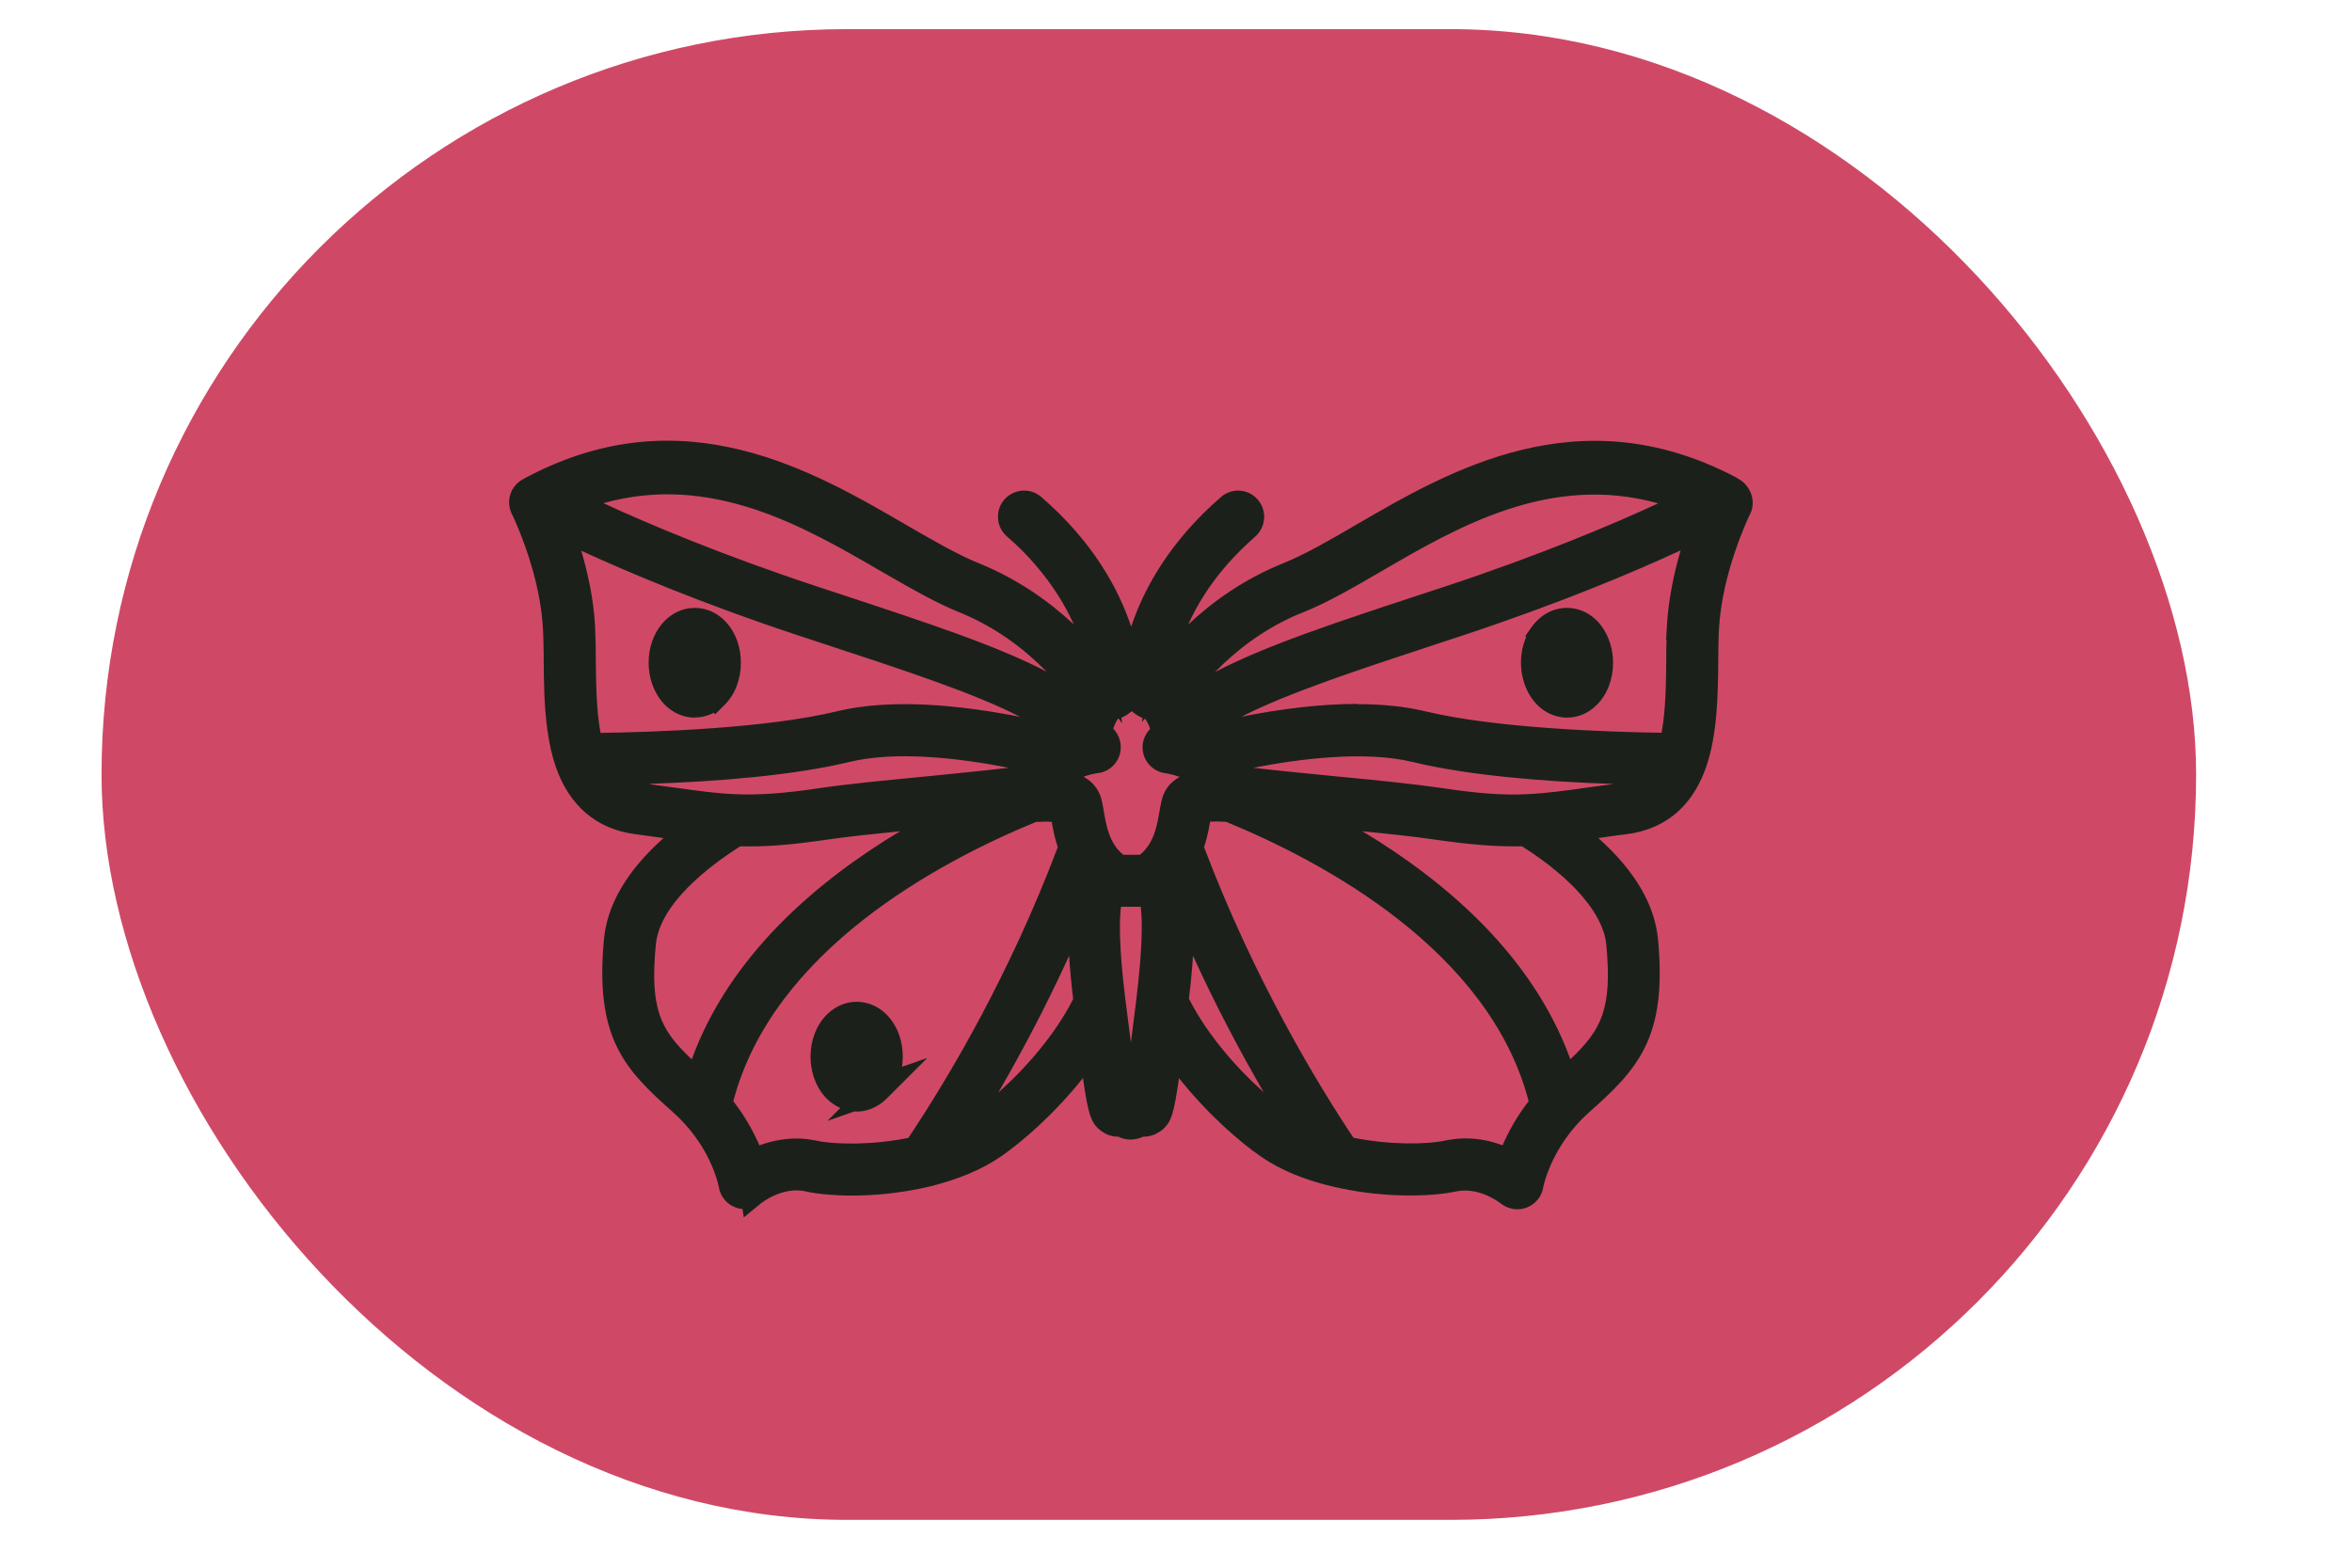 <?xml version="1.0" encoding="UTF-8"?> <svg xmlns="http://www.w3.org/2000/svg" id="Calque_1" data-name="Calque 1" viewBox="0 0 180 120"><defs><style> .cls-1 { fill: #1b211a; } .cls-2 { fill: #cf4966; } </style></defs><rect class="cls-2" x="7.77" y="2.23" width="160.3" height="114.11" rx="57.06" ry="57.06"></rect><g><path class="cls-1" d="M57.63,91.35s1.93-1.6,4.25-1.11c.24.06.51.1.8.14.59.08,1.26.13,2,.15,1.49.03,3.22-.08,4.98-.4.45-.08.88-.18,1.32-.28,2-.49,3.69-1.19,5.03-2.1,2.04-1.39,5.25-4.33,7.55-7.82.65,5.1.79,5.49,1.37,5.88.35.24.71.23.95.19.36.35.98.32,1.39,0,.21.04.58.07.95-.19.08-.05.15-.1.21-.17.42-.42.6-1.29,1.16-5.71,2.3,3.49,5.52,6.42,7.54,7.81,1.34.91,3.02,1.62,5.03,2.1,3.52.86,7.19.81,9.11.39,2.32-.49,4.22,1.1,4.24,1.1.28.23.66.3.99.18.13-.05.26-.14.36-.23.15-.15.25-.33.28-.55,0,0,0-.05.03-.13.12-.56.72-2.87,2.76-5.16.32-.37.69-.73,1.07-1.07,3.59-3.18,5.59-5.32,4.92-12.37-.33-3.45-3.09-6.37-6-8.52.68-.08,1.38-.18,2.16-.29.71-.1,1.48-.21,2.34-.32,1.45-.19,2.64-.75,3.57-1.68.72-.72,1.28-1.65,1.68-2.79.82-2.36.85-5.27.88-7.84,0-.9.01-1.75.06-2.52.25-4.62,2.45-9.09,2.48-9.13.25-.49-.04-1.12-.52-1.38-.09-.05-.18-.09-.23-.12h0s-.01-.02-.01-.02c-11.44-5.96-21.02-.39-28.02,3.68-2.04,1.19-3.96,2.3-5.66,2.98-4.84,1.95-8.03,5.28-9.84,7.69.05-.42.15-.96.31-1.6.48-1.92,1.57-4.68,4.05-7.53.66-.76,1.41-1.52,2.28-2.28.4-.36.47-.99.1-1.41-.36-.42-.99-.47-1.41-.1-4.49,3.88-6.25,7.97-6.95,10.71-.16-.12-.37-.19-.59-.19s-.41.07-.59.19c-.7-2.74-2.46-6.83-6.95-10.71-.42-.36-1.06-.3-1.41.1-.36.42-.31,1.05.1,1.41.87.76,1.62,1.51,2.28,2.28,2.48,2.85,3.57,5.62,4.05,7.53.16.64.26,1.17.31,1.6-1.81-2.41-5-5.72-9.84-7.69-1.69-.69-3.61-1.8-5.66-2.98-7-4.07-16.6-9.65-28.02-3.68-.1.04-.18.09-.35.18-.48.25-.67.84-.43,1.34,0,0,.23.45.53,1.21.68,1.64,1.77,4.75,1.94,7.93.05.77.05,1.64.06,2.52.01,1.68.04,3.52.28,5.23.13.91.31,1.78.59,2.59.91,2.64,2.68,4.14,5.24,4.48.87.12,1.65.22,2.36.32.77.11,1.46.2,2.12.28-2.91,2.15-5.68,5.07-6,8.52-.66,7.05,1.34,9.19,4.93,12.37.38.34.74.7,1.07,1.07,2.31,2.58,2.78,5.25,2.78,5.28.06.35.3.66.64.78.34.13.72.06.99-.18v.04ZM48.98,60.92c-1.33-.17-2.3-.77-2.97-1.83,5.19-.07,13.27-.41,18.75-1.73,4.46-1.08,10.66-.06,14.74.88-.35.39-.62.83-.81,1.36-2.39.31-5.11.57-7.78.83-3.02.29-5.88.56-8.04.88-2.84.42-4.78.55-6.7.47-1.46-.07-2.85-.26-4.79-.53-.72-.1-1.51-.2-2.38-.32h0ZM42.78,40.22c3.27,1.6,9.68,4.5,18.78,7.51l1.31.43c9.67,3.18,16.01,5.28,19.28,8.19,0,.06,0,.13.01.19-.15.05-.31.11-.47.19-.08-.02-.15-.04-.23-.06-.01-.01-.04,0-.06-.01-4.96-1.26-11.95-2.49-17.12-1.23-5.73,1.39-14.79,1.65-19.11,1.69-.51-1.95-.53-4.36-.56-6.51,0-.93-.02-1.82-.06-2.62-.16-3.01-1.05-5.88-1.76-7.74h0ZM67.86,42.84c2.1,1.22,4.09,2.38,5.91,3.11,4.63,1.88,7.65,5.2,9.25,7.41-.18.25-.33.51-.45.78-3.73-2.81-9.98-4.87-19.08-7.87l-1.31-.43c-9.09-3.01-15.43-5.89-18.61-7.45,9.66-4.02,17.73.65,24.29,4.46h0ZM99.34,45.95c1.82-.73,3.81-1.89,5.91-3.11,6.55-3.81,14.61-8.47,24.29-4.46-3.18,1.56-9.52,4.44-18.61,7.45l-1.31.43c-9.11,3-15.34,5.06-19.08,7.86-.13-.27-.28-.53-.45-.78,1.6-2.21,4.62-5.54,9.24-7.4h.01ZM128.58,47.97c-.05.8-.06,1.68-.06,2.61-.02,2.16-.04,4.57-.56,6.53-4.33-.04-13.39-.3-19.11-1.68-5.2-1.27-12.21-.02-17.18,1.24-.09.02-.15.04-.25.06-.15-.07-.31-.13-.47-.19.01-.06,0-.13,0-.19,3.26-2.91,9.6-5,19.27-8.18l1.31-.43c9.1-3.01,15.51-5.91,18.78-7.51-.71,1.87-1.59,4.75-1.76,7.74h.01ZM124.14,60.92c-.86.11-1.63.22-2.36.32-1.94.28-3.35.47-4.82.54-1.92.09-3.86-.04-6.7-.47-2.17-.32-5.03-.6-8.05-.89-2.66-.25-5.38-.52-7.77-.83-.19-.52-.47-.98-.81-1.36,4.07-.94,10.27-1.96,14.74-.88,5.47,1.32,13.56,1.66,18.75,1.73-.69,1.07-1.65,1.65-2.98,1.84h.01ZM102.99,87.99c-3-4.46-7.97-12.66-11.89-23.12.33-.88.46-1.7.57-2.32.03-.2.06-.37.09-.5.31-.13,1.17-.2,1.88-.14.1,0,.2-.01.3-.04,8.36,3.39,21.26,10.48,24.15,22.66-1.4,1.68-2.15,3.35-2.54,4.48-1.07-.57-2.76-1.14-4.7-.73-1.69.36-4.87.36-7.85-.3h0ZM98.25,86.09c-2.8-1.91-6.44-5.63-8.28-9.45.72-5.98.39-8.42-.25-9.49l.09-.09c3.33,8.51,7.28,15.44,10.16,19.96-.64-.28-1.22-.58-1.72-.93h0ZM86.14,53.46l.04-.04c.14-.16.27-.33.4-.51.12.19.26.36.4.51l.07.07c.33.33.67.57,1.09.63.27.19.86,1.06.89,1.81.01.32-.1.38-.13.41-.36.22-.55.65-.45,1.06.09.42.43.73.86.78.11.01,2.29.3,3.13,1.71-1.04.08-2.19.39-2.52,1.39-.08.25-.13.56-.2.93-.21,1.25-.52,3.1-2.16,4.2h-1.94c-1.65-1.1-1.95-2.96-2.16-4.2-.06-.37-.11-.68-.2-.93-.33-.98-1.48-1.31-2.52-1.39.83-1.42,3.01-1.7,3.13-1.71.42-.04.77-.36.86-.78s-.09-.85-.45-1.07c-.04-.03-.15-.09-.13-.41.03-.75.62-1.63.89-1.81.43-.06.78-.3,1.11-.64l.03-.03h-.04ZM83.32,67.06l.09.09c-.64,1.07-.98,3.51-.25,9.5-1.84,3.82-5.47,7.54-8.28,9.45-.5.35-1.09.65-1.72.93,2.89-4.53,6.83-11.45,10.16-19.96h0ZM85.02,68.38c.08.03.19.04.28.03h2.52c.1,0,.19-.01.27-.04.22.57.58,2.45-.14,8.27-.44,3.56-.78,6.28-1,7.33-.13.02-.26.05-.4.1-.13-.05-.27-.09-.4-.1-.22-1.05-.56-3.76-1.01-7.33-.72-5.83-.35-7.71-.14-8.27h.03ZM99.49,62.17c.85.09,1.7.16,2.55.25,3,.28,5.82.56,7.94.87,2.82.42,4.82.56,6.78.49,2.65,1.64,6.83,4.79,7.17,8.43.57,6.1-.88,7.7-4.22,10.65-2.97-10.14-12.29-16.76-20.22-20.7h0ZM56.38,63.79c1.95.07,3.94-.08,6.78-.49,2.12-.31,4.94-.59,7.94-.87.85-.09,1.7-.16,2.55-.25-7.93,3.94-17.25,10.56-20.23,20.7-3.34-2.96-4.79-4.55-4.22-10.65.35-3.64,4.52-6.79,7.18-8.44h0ZM55.03,84.53c2.88-12.18,15.79-19.27,24.15-22.66.09.02.2.04.3.04.72-.06,1.58,0,1.88.14.04.14.06.31.09.5.1.61.25,1.44.57,2.31-3.92,10.45-8.89,18.67-11.89,23.13-2.97.67-6.16.66-7.85.3-.25-.05-.48-.08-.72-.11-1.64-.15-3.05.35-3.99.83-.39-1.13-1.14-2.8-2.54-4.48h0Z"></path><path class="cls-1" d="M56.93,93.21l-.11-.67c-.18-.01-.36-.05-.54-.12-.67-.25-1.16-.85-1.27-1.56-.04-.23-.53-2.52-2.54-4.76-.31-.35-.64-.68-.99-.99-3.72-3.29-5.96-5.69-5.26-13.21.25-2.67,1.78-5.27,4.56-7.75-.44-.06-.89-.12-1.38-.19l-.81-.11c-2.93-.39-5.02-2.17-6.05-5.14-.28-.8-.49-1.71-.64-2.78-.26-1.83-.28-3.79-.29-5.36v-.49c-.02-.69-.02-1.37-.06-1.98-.17-3.09-1.24-6.09-1.87-7.61-.2-.49-.36-.84-.44-1.01h0s-.07-.14-.07-.14c-.48-.98-.1-2.15.86-2.66l.18-.1c.09-.05.16-.08.23-.12,11.86-6.2,21.73-.46,28.93,3.73,2.04,1.18,3.92,2.27,5.53,2.92,3.03,1.23,5.43,2.96,7.28,4.69-.62-1.38-1.55-2.95-2.94-4.56-.62-.73-1.35-1.46-2.18-2.18-.4-.35-.65-.84-.68-1.37-.04-.53.13-1.04.48-1.45.74-.83,2-.92,2.83-.2,4.01,3.47,5.95,7.13,6.88,9.93.93-2.8,2.87-6.46,6.88-9.93.4-.35.93-.52,1.45-.48.53.04,1.01.28,1.36.69.72.82.63,2.09-.19,2.82-.79.69-1.52,1.42-2.19,2.18-1.4,1.61-2.33,3.19-2.95,4.56,1.85-1.74,4.26-3.48,7.29-4.7,1.66-.67,3.63-1.81,5.53-2.92,7.2-4.19,17.05-9.92,28.99-3.71l.26.15c.99.52,1.42,1.76.94,2.71l-.04.08c-.23.49-2.11,4.54-2.34,8.66-.05.73-.05,1.52-.06,2.36v.12c-.02,2.5-.05,5.61-.93,8.16-.45,1.28-1.09,2.35-1.91,3.17-1.08,1.08-2.48,1.74-4.15,1.96-.81.1-1.53.2-2.19.3,2.78,2.48,4.31,5.07,4.57,7.75.71,7.52-1.53,9.92-5.25,13.22-.36.32-.69.65-.98.98-1.9,2.13-2.45,4.3-2.54,4.71-.08.48-.27.87-.58,1.17-.2.2-.46.37-.72.46-.61.23-1.3.14-1.84-.23l-.03-.02s-.06-.05-.09-.07h-.01c-.28-.22-1.75-1.26-3.41-.92-2.02.44-5.87.5-9.55-.4-2.1-.5-3.9-1.25-5.35-2.24-1.69-1.16-4.15-3.31-6.31-6.03-.38,2.69-.6,3.29-1.12,3.81-.11.11-.23.21-.38.3-.26.18-.71.38-1.25.37-.6.29-1.32.29-1.89,0h0c-.45,0-.87-.13-1.24-.39-.8-.55-1.05-1.11-1.47-4.1-2.18,2.74-4.65,4.89-6.33,6.04-1.42.97-3.22,1.72-5.35,2.25-.5.11-.94.21-1.39.29-1.66.3-3.44.45-5.17.41-.79-.02-1.5-.08-2.11-.16-.32-.04-.63-.09-.9-.16-1.77-.38-3.36.9-3.38.91l-1.33,1.09ZM115.99,90.47h.03s.12.11.12.11c0,.06.01-.07.06-.25.03-.14.09-.38.18-.69l-.28.79-1.03-.54c-.92-.49-2.37-.99-4.03-.64-1.7.36-5.01.42-8.27-.3l-.39-.09-.23-.33c-1.71-2.54-4.38-6.8-7.13-12.26,2.1,4.18,4.16,7.65,5.79,10.2l1.51,2.38h.05c3.23.8,6.8.81,8.66.4,2.33-.5,4.28.71,4.95,1.2ZM56.83,89.92c.08.28.12.49.14.59l.19-.16-.15.08-.18-.51ZM58.38,89.73v.02c.8-.36,1.88-.69,3.09-.57-.01,0-.02,0-.04,0-1.2-.11-2.28.21-3.06.56ZM64.29,89.51c.13,0,.27.01.41.02,1.57.04,3.23-.1,4.77-.38.42-.07.83-.17,1.23-.26.03,0,.06-.02.09-.02l1.52-2.38c1.1-1.72,2.39-3.86,3.77-6.36-1.85,3.36-3.63,6.19-5.12,8.42l-.22.33-.39.09c-2.15.48-4.33.62-6.06.55ZM62.27,89.31c.09.02.18.03.27.05-.09-.01-.18-.03-.27-.05ZM97.31,86.66c.13.09.25.18.37.26.68.46,1.46.87,2.33,1.22l-.45-.2c-.78-.34-1.38-.67-1.89-1.03l-.36-.25ZM76.22,86.36c-.27.2-.53.39-.78.56-.51.35-1.12.69-1.88,1.02l-.39.17c.85-.34,1.61-.74,2.26-1.18.25-.17.51-.36.79-.57ZM56.12,84.29c.8,1.03,1.48,2.18,2,3.38.95-.35,2.17-.62,3.53-.49.3.04.55.07.82.13,1.5.32,4.34.34,7.05-.21,3.25-4.88,7.78-12.6,11.43-22.25-.23-.69-.36-1.36-.46-1.94-.26-.02-.6-.03-.93,0-.1,0-.19,0-.26,0-7.52,3.09-20.16,9.87-23.18,21.39ZM112.18,87.14c1.07,0,2.02.23,2.81.53.52-1.2,1.2-2.35,2-3.38-3.02-11.52-15.65-18.3-23.17-21.39-.07,0-.16,0-.24,0-.35-.03-.69-.02-.97,0-.1.58-.23,1.24-.46,1.95,3.85,10.16,8.71,18.16,11.43,22.24,2.76.55,5.58.53,7.04.21.54-.11,1.05-.16,1.55-.16ZM96.46,86c.1.08.2.16.3.24h0c-.1-.08-.2-.16-.3-.24ZM86.34,85.07l.22.21s.04-.03.07-.06l.25-.2-.34.13-.2-.08ZM53.51,84.29c.15.16.3.32.44.48.11.12.22.25.32.38l.71-.62-.94-.22c.04-.19.09-.37.14-.56l-.27.92-.42-.37ZM87.13,84.96l.31.06c.11.02.15,0,.18-.02.03-.02.05-.06.08-.11l-.58.08ZM85.41,84.9s.05.07.08.09c.04.02.07.05.21.03l.28-.05-.58-.07ZM118.84,83.45c.08.28.15.57.22.85l.12.49-.05.07s.04-.04.06-.06c.24-.27.5-.54.78-.81l-.76.67-.35-1.21ZM88.98,67.9l.04.11c.49,1.3.47,4.32-.08,8.75-.42,3.46-.75,6.03-.97,7.23.23-1.1.46-2.87.62-4.18l.34-2.68,1.04,1.58c-.33-.54-.62-1.08-.89-1.63l-.13-.26.04-.29c.66-5.44.39-7.7,0-8.62ZM81.82,73.16c-1.84,4.03-3.73,7.56-5.42,10.47,2.1-1.86,4.37-4.46,5.73-7.16-.15-1.26-.25-2.35-.31-3.31ZM91,76.46c1.36,2.69,3.62,5.29,5.71,7.14-1.69-2.91-3.58-6.43-5.41-10.44-.06.95-.16,2.04-.31,3.3ZM99.18,63.14c7.21,3.62,16.03,9.73,19.24,18.96-3.22-9.29-12.11-15.41-19.2-18.96h-.04ZM56.64,64.79c-2.39,1.52-6.15,4.38-6.45,7.52-.46,4.9.33,6.5,2.75,8.78,2.9-7.96,9.58-13.64,15.94-17.46-2,.2-4,.41-5.58.64-2.79.41-4.74.56-6.65.51ZM104.27,63.63c6.35,3.82,13.02,9.5,15.91,17.45,2.41-2.28,3.21-3.88,2.75-8.78-.22-2.32-2.56-5.05-6.45-7.52-1.94.04-3.95-.12-6.65-.51-1.57-.23-3.54-.44-5.57-.64ZM85.79,69.41c-.12.93-.18,2.96.34,7.12.15,1.21.29,2.31.42,3.28.12-.98.26-2.09.41-3.29.51-4.15.46-6.18.34-7.11h-1.5ZM84.15,76.87l-.1.21c-.24.5-.51,1-.8,1.49l.94-1.42c-.01-.09-.02-.18-.04-.28ZM55.43,62.74l.39.05-2.01,1.49c-2.39,1.76-5.29,4.54-5.6,7.81,0,.09-.02.17-.02.26,0-.07.01-.15.02-.22.37-3.91,4.36-7.16,7.64-9.19l.24-.15c-.22-.01-.44-.02-.66-.04ZM82.24,61.45l.09.34c.03.11.05.24.08.39l.03.18c.11.69.25,1.41.52,2.15l.13.35-.13.35c-.78,2.08-1.6,4.08-2.44,5.97.64-1.44,1.26-2.93,1.87-4.48l.08-.2.85-.85.84.82c-1.2-1.3-1.48-2.97-1.67-4.04-.07-.4-.11-.65-.17-.83-.02-.06-.05-.11-.08-.15ZM73.87,63.18c-3.73,1.87-7.94,4.45-11.57,7.82,3.6-3.34,7.8-5.92,11.57-7.82ZM85.33,67.43h0,0ZM85.3,67.42h.02s0,0,0,0c0,0-.01,0-.02,0ZM85.24,67.41s-.02,0-.03,0h.06s-.02,0-.03,0ZM84.43,67.38l.87.04-.23-.15c-.23-.15-.43-.31-.62-.48l.21.21-.23.39ZM88.47,67.01c-.11.09-.22.17-.34.25l-.14.1.58-.2-.09-.15ZM90.05,64.9c-.18.42-.41.83-.71,1.22l.85-.85.2.51c-.07-.19-.14-.37-.21-.56l-.12-.32ZM117.04,62.78l.25.16c1.37.85,2.86,1.91,4.16,3.14-.7-.67-1.44-1.26-2.13-1.77l-2.02-1.49.8-.1c-.36.03-.71.05-1.06.07ZM85.95,65.43h1.29c1.08-.88,1.31-2.24,1.5-3.35l.02-.11c.06-.36.12-.68.22-.98.17-.51.53-1.1,1.3-1.52-.43-.16-.85-.25-1.07-.28-.84-.1-1.54-.72-1.72-1.56-.16-.65.06-1.35.53-1.83-.07-.28-.24-.58-.37-.76-.02,0-.03-.01-.05-.02l-.2.26.04-.32c-.34-.14-.61-.33-.83-.52-.26.22-.52.39-.79.5l.06.43-.27-.36h-.05c-.11.17-.29.49-.36.77.47.48.67,1.17.53,1.84-.19.85-.89,1.48-1.74,1.56-.28.04-.67.13-1.06.28.76.42,1.13,1,1.3,1.51.11.32.16.65.23,1.04.2,1.19.43,2.55,1.51,3.42ZM79.01,60.62l-4.67,2.32c1.6-.79,3.11-1.45,4.46-2l.28-.12.38.08c.64-.04,1.71-.02,2.28.23l.2.08c-.39-.22-.98-.29-1.28-.32l-1.59-.12.14-.24-.41.05c-1.11.15-2.29.28-3.5.41l3.7-.38ZM89.73,62.24l.95.16s.01-.07.02-.1l-.97-.06ZM94.06,60.82l.26.12c.81.33,1.69.7,2.61,1.12l2.44-.91c-1.72-.17-3.47-.36-5.05-.56l-.32-.04.14.24-1.6.12c-.1,0-.23.02-.37.04.52-.07,1.12-.07,1.58-.03l.33-.09ZM99.79,61.19l2.36.23c.79.08,1.6.15,2.39.23-.78-.08-1.59-.16-2.42-.24-.75-.07-1.54-.15-2.33-.22h0ZM128.24,59.18l-.29.45c-.51.79-1.15,1.38-1.93,1.77.47-.23.89-.52,1.25-.89.37-.37.69-.81.96-1.32ZM49.87,60.05l1.63.22c1.95.27,3.31.46,4.7.52,1.88.08,3.76-.05,6.51-.46,2.08-.31,4.79-.57,7.66-.85l1.22-.12c1.88-.19,3.82-.38,5.61-.59-3.93-.77-8.69-1.3-12.22-.44-4.37,1.05-10.25,1.5-15.3,1.67l.18.04ZM95.9,58.77c2.08.24,4.35.46,6.4.66,3.15.3,5.92.58,8.1.9,2.79.42,4.67.55,6.51.46,1.42-.07,2.79-.25,4.73-.53.58-.08,1.19-.16,1.86-.25-5.08-.17-11-.62-15.37-1.68-3.66-.89-8.66-.25-12.22.44ZM80.22,58.93c-.2.23-.35.46-.48.72l.14-.24c.1-.17.21-.33.33-.48ZM81.34,57.66l-.99,1.11c.41-.44.92-.76,1.41-1l-.43-.12ZM91.37,57.76c.37.17.75.39,1.1.67l-.68-.77c-.07.02-.11.03-.15.04l-.27.06ZM44.45,58.11s0,0,0,0l1.54-.02c4.53-.06,12.95-.36,18.52-1.7,4.36-1.05,10.23-.22,14.6.74-4.59-1.02-10.3-1.79-14.61-.75-5.73,1.39-14.58,1.67-19.34,1.72h-.72ZM129.6,47.46l-.03.57c-.05.77-.06,1.61-.06,2.55-.02,2.2-.04,4.68-.59,6.78l-.13.51c.7-2.19.73-4.9.75-7.3v-.12c0-.87.02-1.7.07-2.46.24-4.38,2.14-8.65,2.59-9.51h0s-.06-.03-.09-.05h-.02s-.82,2.15-.82,2.15c-.64,1.68-1.42,4.19-1.66,6.88ZM83.14,56.37l.2.83-.87.29c-.12.04-.24.09-.36.14l-.04.02c.7-.28,1.35-.4,1.66-.44-.22-.17-.62-.54-.57-1.34,0-.12.02-.25.04-.38l-.19.06-.06.13-.1-.07h-.04s.27.25.27.25l.06.52ZM89.95,56.57c-.08.21-.21.39-.38.54l-.14.1c.11,0,.53.06,1.07.22l-.65-.24.1-.62ZM103.88,53.9c1.83,0,3.6.16,5.21.55,5.37,1.29,13.91,1.58,18.07,1.64.32-1.71.34-3.72.36-5.53,0-.56,0-1.09.02-1.6h-.03l.06-1.06c.12-2.09.56-4.09,1.05-5.77-3.54,1.64-9.26,4.06-16.76,6.54l-1.31.43c-6.84,2.25-12,3.95-15.53,5.76,2.8-.56,5.9-.98,8.86-.98ZM44.48,42.14c.5,1.69.95,3.71,1.06,5.78.04.82.06,1.73.06,2.67v.11c.02,1.77.05,3.74.36,5.4,4.17-.06,12.71-.35,18.08-1.65,4.2-1.02,9.5-.47,14.03.42-3.53-1.81-8.69-3.51-15.52-5.75l-1.31-.43c-7.51-2.48-13.23-4.91-16.77-6.54ZM89.88,55.09c.08.25.13.5.15.75l.27-.24c.13-.12.27-.24.42-.36l-.56.42-.27-.58ZM82.4,55.26c.1.08.19.16.28.24h.01s-.3-.24-.3-.24ZM67.73,41.61l.63.36c1.97,1.15,4.01,2.33,5.78,3.05,4.76,1.93,7.9,5.28,9.69,7.75l.42.58-.42.58c-.14.19-.26.4-.36.62l-.13.28.08-.08c.24-.58.62-1.09.94-1.37l-.78-1.04c-1.75-2.32-4.8-5.49-9.41-7.36-1.74-.71-3.67-1.82-5.72-3.01-6.76-3.93-15.89-9.24-26.61-3.96l1.35-.56c9.82-4.09,17.96.33,24.55,4.16h0ZM88.82,53.39c.07.06.15.13.23.22l-.19-.26.14-.19-.18.24ZM78.39,39.59c.9.78,1.7,1.58,2.38,2.38,2.63,3.03,3.77,5.99,4.26,7.94.15.6.27,1.18.33,1.71l.14,1.06c.07-.08.16-.2.25-.33l.87-1.25.59.96.55-.18.03-.23c.05-.48.17-1.06.34-1.73.48-1.94,1.61-4.89,4.27-7.94.72-.83,1.52-1.63,2.37-2.37-4.27,3.69-5.96,7.58-6.63,10.19l-.36,1.43-1.19-.86-1.17.77-.39-1.33c-.67-2.61-2.36-6.51-6.63-10.2ZM99.28,47.05c-2.65,1.15-4.72,2.78-6.29,4.39,3.92-2.05,9.37-3.84,16.31-6.12l1.31-.43c7.33-2.43,12.86-4.77,16.29-6.36-8.27-2.31-15.36,1.81-21.15,5.18-2.13,1.24-4.14,2.41-6.04,3.17l-.43.17h0ZM46.19,38.52c3.44,1.59,8.97,3.93,16.3,6.36l1.31.43c7.16,2.36,12.46,4.1,16.29,6.1-1.64-1.68-3.85-3.4-6.69-4.55-1.71-.69-3.58-1.75-5.41-2.81h0s-.63-.36-.63-.36c-5.8-3.37-12.9-7.49-21.16-5.18ZM131.91,38.33l-1.93.95c-2.54,1.25-7.51,3.54-14.56,6.06,6.96-2.49,11.92-4.77,14.47-6.02l2.03-.99h0ZM109.85,39.15c-1.81.91-3.5,1.89-5.06,2.8-1.96,1.14-3.99,2.33-5.79,3.05-.25.1-.5.21-.74.32.23-.1.46-.2.7-.3l.43-.17h0c1.66-.71,3.46-1.76,5.36-2.87,1.6-.93,3.3-1.92,5.1-2.83ZM40.97,38.46c.11.19.28.56.57,1.29.08.19.16.4.25.64l-.32-1.92,1.51.74-1.77-.87-.24.13ZM121.98,35.83c2.51,0,5.16.47,7.94,1.63l1.58.65c-4.38-2.19-8.49-2.62-12.28-2.09.9-.12,1.82-.19,2.76-.19Z"></path></g><g><path class="cls-1" d="M54.76,53.25c.58-.58.95-1.48.95-2.52,0-1.8-1.12-3.2-2.53-3.2-1.41,0-2.53,1.4-2.53,3.2,0,.79.23,1.54.63,2.13.48.69,1.17,1.07,1.9,1.07.61,0,1.14-.25,1.58-.69h0ZM52.92,51.72c-.17-.24-.27-.61-.27-.98,0-.55.2-.93.37-1.1.06-.06.12-.09.16-.09.15,0,.52.45.53,1.19,0,.75-.37,1.2-.53,1.19-.06,0-.15-.07-.26-.22h0Z"></path><path class="cls-1" d="M53.18,54.93c-1.08,0-2.07-.55-2.73-1.5-.52-.76-.81-1.71-.81-2.7,0-2.35,1.55-4.2,3.53-4.2s3.53,1.84,3.53,4.2c0,1.26-.45,2.44-1.24,3.22l-.73.73-.11-.12c-.45.24-.94.36-1.45.36ZM53.18,48.54c-.85,0-1.53.98-1.53,2.2,0,.58.16,1.14.45,1.56.15.22.33.38.52.49-.16-.09-.34-.24-.51-.47v-.02c-.3-.41-.47-.98-.46-1.56,0-.71.25-1.39.66-1.8.32-.32.65-.38.87-.38.82,0,1.5.94,1.53,2.12-.03-1.18-.7-2.12-1.53-2.12ZM54.69,51.07c-.04.35-.13.68-.27.96.14-.28.23-.61.27-.96Z"></path></g><g><path class="cls-1" d="M118.03,48.61c-.41.58-.63,1.34-.63,2.13s.23,1.54.63,2.13c.48.69,1.17,1.07,1.9,1.07.61,0,1.14-.25,1.58-.69.58-.58.95-1.48.95-2.52,0-.79-.23-1.54-.63-2.13-.48-.69-1.17-1.07-1.9-1.07-.73,0-1.42.39-1.9,1.07h0ZM120.2,49.76c.17.24.27.61.27.98,0,.75-.38,1.19-.53,1.19-.06,0-.15-.07-.26-.22-.17-.24-.27-.61-.27-.98,0-.38.1-.73.27-.98.04-.04.06-.08.1-.11.07-.07.13-.1.17-.1.06,0,.15.07.26.22h0Z"></path><path class="cls-1" d="M119.94,54.93c-1.08,0-2.07-.55-2.73-1.5-.52-.76-.81-1.71-.81-2.7,0-.7.14-1.37.4-1.97l-.07-.07.47-.67c.67-.95,1.66-1.49,2.72-1.49,1.07,0,2.07.55,2.72,1.5.52.76.81,1.71.81,2.7,0,1.26-.45,2.44-1.24,3.22-.64.64-1.43.98-2.28.98ZM118.44,51.2c.06.41.21.79.42,1.1.28.41.67.63,1.08.64.32,0,.6-.13.87-.39.24-.24.42-.56.53-.93-.24.77-.78,1.32-1.4,1.32-.28,0-.69-.11-1.07-.63-.22-.31-.37-.7-.43-1.1ZM118.4,50.72h0s0,0,0,0h0ZM121.01,49.18s.04.06.06.09c-.02-.04-.05-.07-.07-.11-.28-.41-.67-.63-1.08-.64-.35,0-.69.17-.97.5l-.05.08.07-.06s.04-.06.08-.1c.33-.33.66-.4.88-.4.28,0,.69.11,1.07.62l-.12.1.12-.09Z"></path></g><g><path class="cls-1" d="M67.14,83.38c.11-.11.22-.24.33-.38.41-.58.63-1.34.63-2.13,0-1.8-1.12-3.2-2.53-3.2-.58,0-1.14.25-1.58.69-.6.6-.96,1.52-.95,2.51,0,.79.23,1.54.63,2.13.48.69,1.17,1.07,1.9,1.07.58,0,1.14-.25,1.58-.69h0ZM65.3,81.86c-.17-.24-.27-.61-.27-.98,0-.54.2-.93.36-1.1.06-.06.13-.1.17-.1.15,0,.53.45.53,1.19,0,.75-.37,1.2-.53,1.19-.06,0-.15-.07-.26-.22h0Z"></path><path class="cls-1" d="M63.33,85.79l.98-.98c-.57-.25-1.08-.67-1.47-1.23-.52-.76-.81-1.71-.81-2.7,0-1.25.45-2.42,1.25-3.22.63-.63,1.45-.98,2.28-.98,1.98,0,3.53,1.84,3.53,4.2,0,.26-.02.52-.06.78l1.94-.68-3.12,3.12c-.68.68-1.59,1.04-2.48.98l-2.05.72ZM65.56,78.69c.84,0,1.53.98,1.53,2.19,0,.45-.09.88-.26,1.23.17-.36.27-.79.27-1.25,0-1.21-.69-2.2-1.53-2.2-.31,0-.62.14-.87.4-.02.02-.03.03-.05.05.01-.01.02-.03.04-.04.26-.26.56-.39.88-.39ZM64.3,79.64s-.05.1-.07.15c.02-.05.04-.1.07-.15Z"></path></g></svg> 